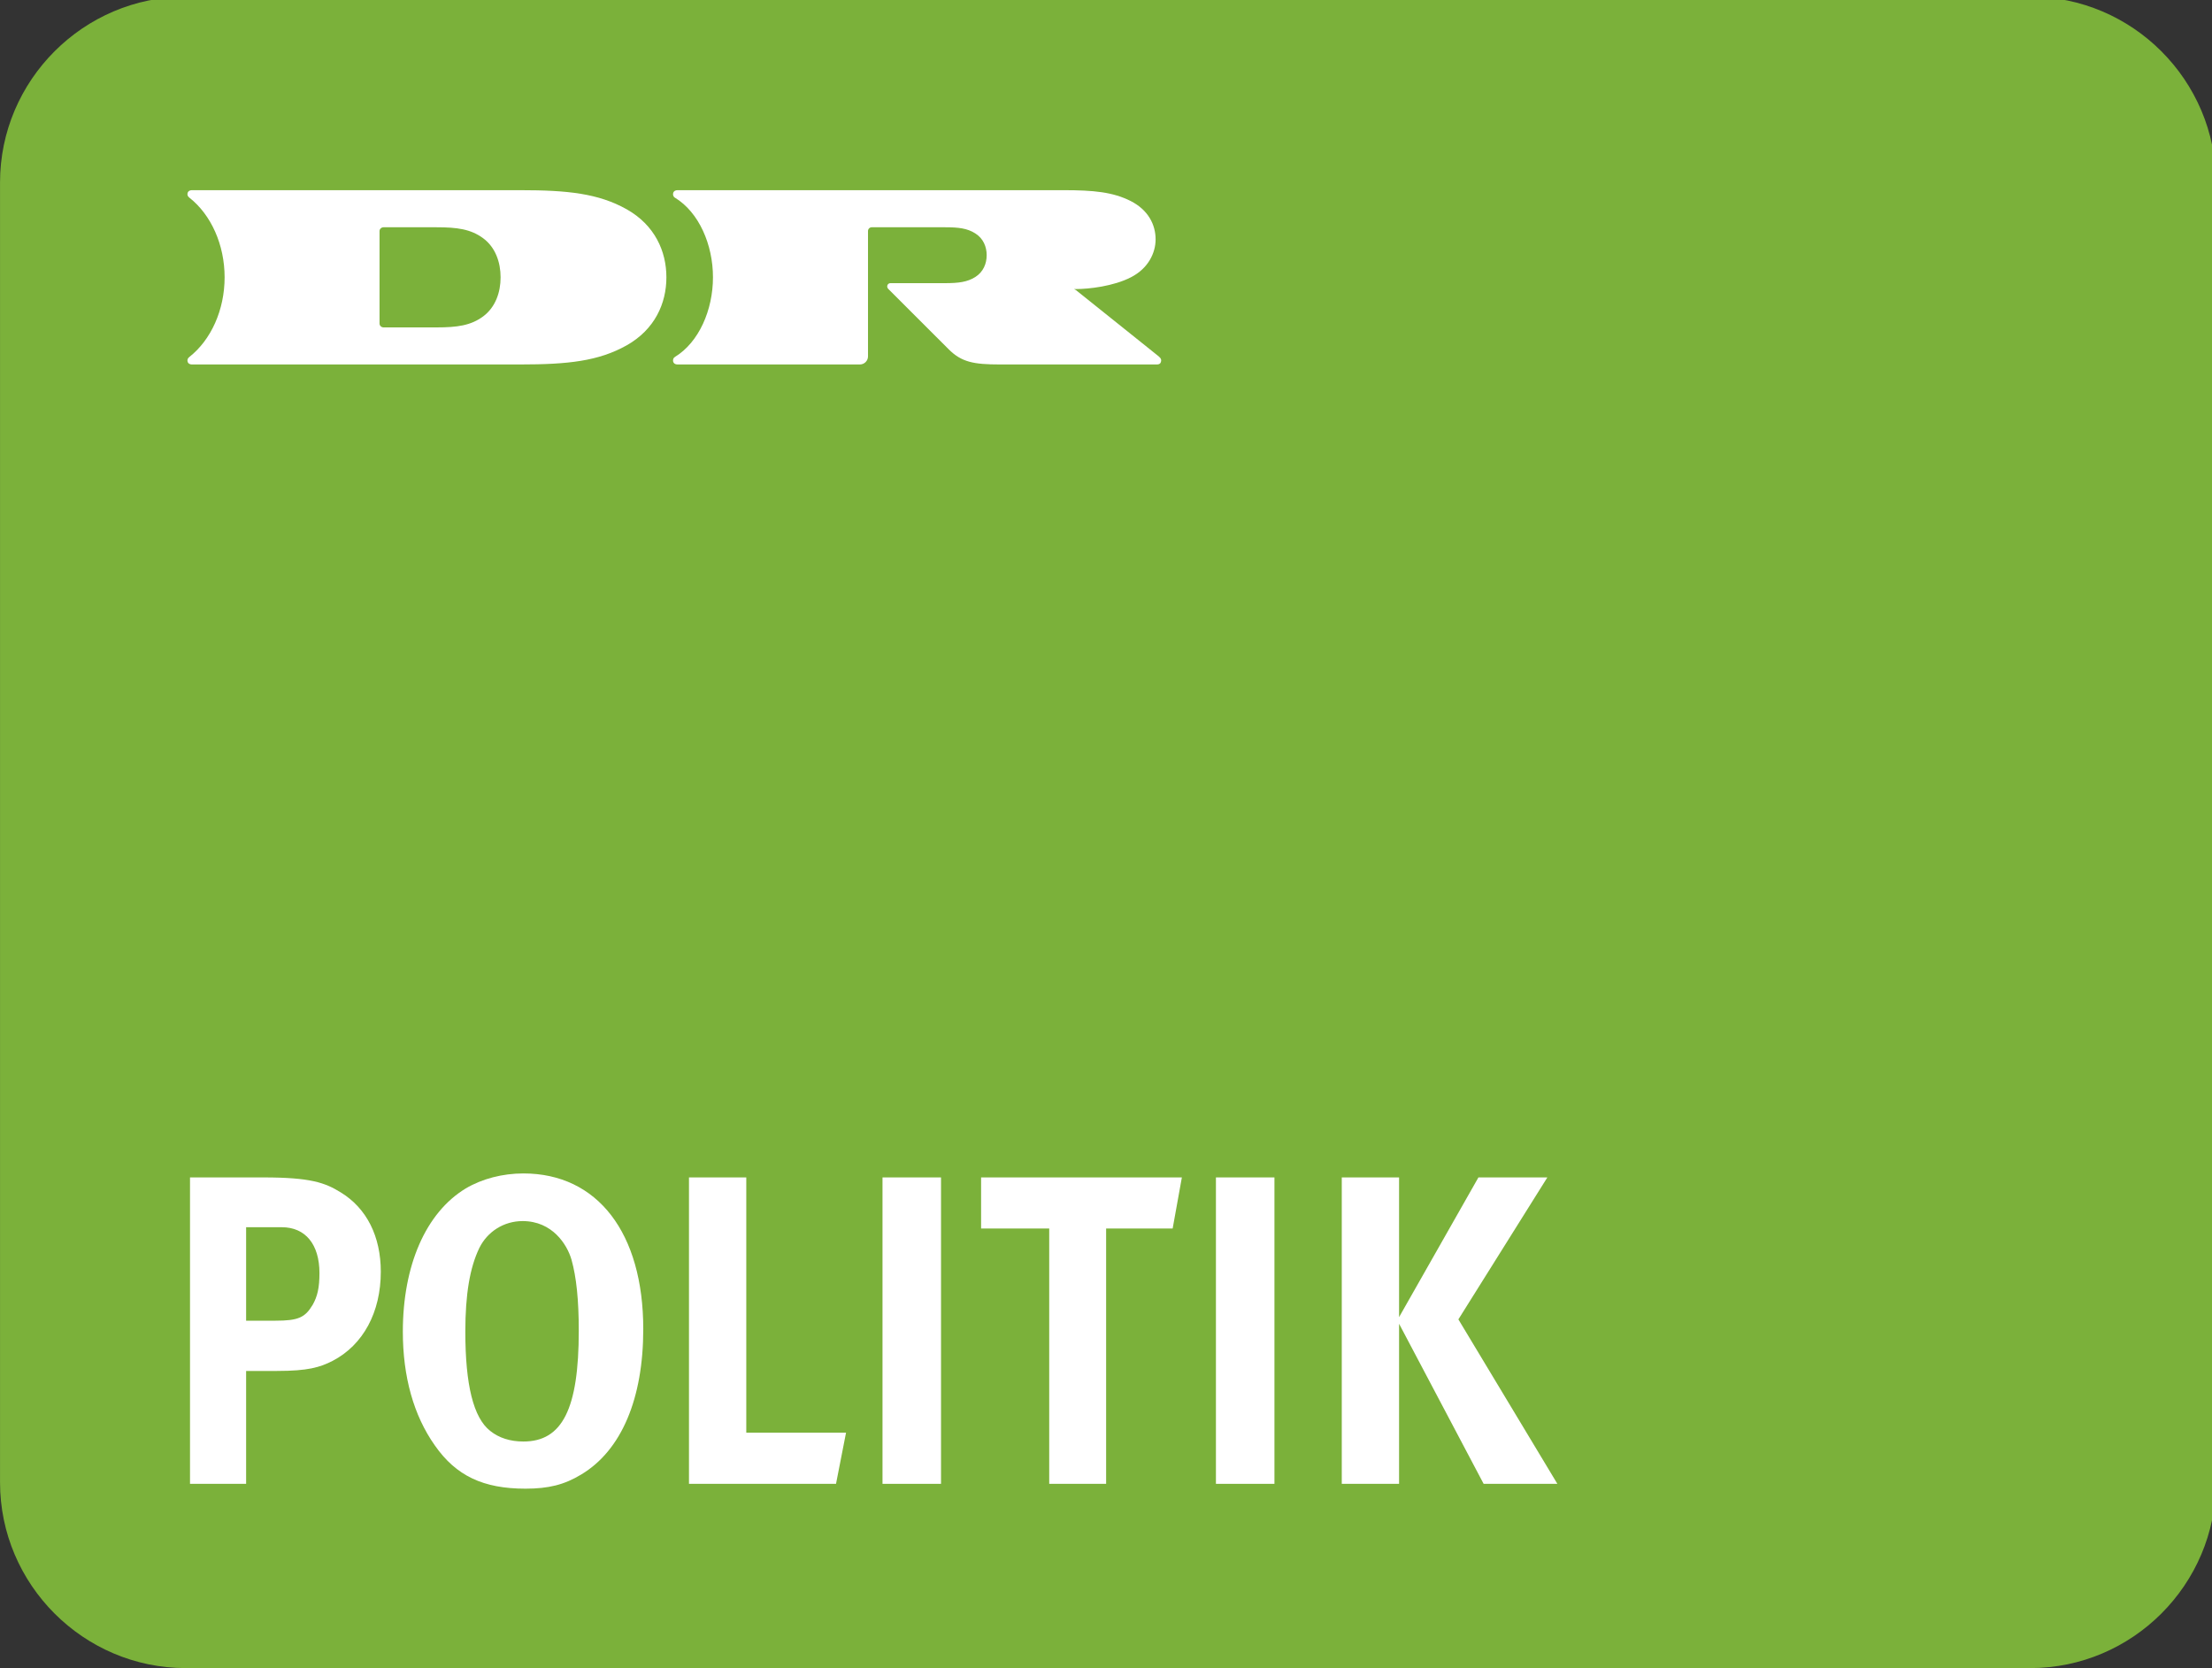 <?xml version="1.0" encoding="UTF-8" standalone="no"?>
<!-- Created with Inkscape (http://www.inkscape.org/) -->
<svg
   xmlns:dc="http://purl.org/dc/elements/1.1/"
   xmlns:cc="http://web.resource.org/cc/"
   xmlns:rdf="http://www.w3.org/1999/02/22-rdf-syntax-ns#"
   xmlns:svg="http://www.w3.org/2000/svg"
   xmlns="http://www.w3.org/2000/svg"
   xmlns:sodipodi="http://sodipodi.sourceforge.net/DTD/sodipodi-0.dtd"
   xmlns:inkscape="http://www.inkscape.org/namespaces/inkscape"
   width="248"
   height="187"
   id="svg2"
   sodipodi:version="0.32"
   inkscape:version="0.45.1"
   version="1.0"
   inkscape:output_extension="org.inkscape.output.svg.inkscape">
  <rect width="100%" height="100%" fill="#333333" stroke="none"/>
  <g
     inkscape:label="Layer 1"
     inkscape:groupmode="layer"
     id="layer1"
     transform="translate(-197.092,-387.97)">
    <g
       transform="matrix(13.997,0,0,13.997,321.081,481.472)"
       id="g3194">
      <g
         clip-path="url(#id49)"
         id="g3196">
        <g
           transform="matrix(0.214,0,0,-0.214,-8.858,6.68)"
           id="g3198">
          <g
             clip-path="url(#id50)"
             id="g3200">
            <path
               style="fill:#7bb13a;fill-rule:nonzero;stroke:none"
               d="M 82.941,6.951 C 82.941,3.127 79.812,0 75.99,0 L 6.951,0 C 3.127,0 0,3.127 0,6.951 L 0,55.602 C 0,59.424 3.127,62.553 6.951,62.553 L 75.99,62.553 C 79.812,62.553 82.941,59.424 82.941,55.602 L 82.941,6.951"
               id="path3202" />
          </g>
        </g>
        <g
           transform="matrix(0.214,0,0,-0.214,-8.858,6.68)"
           id="g3204">
          <path
             style="fill:#ffffff;fill-rule:evenodd;stroke:none"
             d="M 24.942,52.051 C 24.942,53.027 24.508,54.005 23.454,54.599 C 22.399,55.189 21.252,55.313 19.469,55.313 L 7.18,55.313 C 7.104,55.313 7.042,55.277 7.022,55.215 C 7.002,55.143 7.02,55.084 7.087,55.033 C 7.9,54.394 8.406,53.271 8.406,52.051 C 8.406,50.833 7.9,49.711 7.087,49.071 C 7.02,49.019 7.002,48.963 7.022,48.888 C 7.042,48.825 7.104,48.79 7.18,48.79 L 19.469,48.79 C 21.252,48.79 22.399,48.913 23.454,49.505 C 24.508,50.099 24.942,51.076 24.942,52.051 M 14.357,50.177 C 14.273,50.177 14.205,50.241 14.205,50.321 L 14.205,53.782 C 14.205,53.86 14.273,53.925 14.357,53.925 L 16.333,53.925 C 17.115,53.925 17.621,53.854 18.082,53.515 C 18.544,53.174 18.736,52.612 18.736,52.051 C 18.736,51.491 18.544,50.931 18.082,50.588 C 17.621,50.248 17.115,50.177 16.333,50.177 L 14.357,50.177"
             id="path3206" />
          <path
             style="fill:#ffffff;fill-rule:evenodd;stroke:none"
             d="M 40.268,51.612 L 40.199,51.612 L 40.268,51.576 L 43.369,49.093 C 43.461,49.019 43.475,48.954 43.452,48.884 C 43.439,48.824 43.381,48.79 43.309,48.79 L 37.427,48.79 C 36.447,48.79 35.991,48.875 35.507,49.359 C 33.248,51.616 35.507,49.359 33.248,51.616 C 33.166,51.697 33.213,51.833 33.33,51.833 L 35.365,51.833 C 35.877,51.833 36.203,51.874 36.504,52.063 C 36.805,52.253 36.93,52.567 36.93,52.88 C 36.93,53.192 36.805,53.506 36.504,53.695 C 36.203,53.887 35.877,53.925 35.365,53.925 L 32.629,53.925 C 32.551,53.925 32.488,53.863 32.488,53.783 L 32.488,49.093 C 32.488,48.926 32.352,48.79 32.184,48.79 L 25.355,48.79 C 25.279,48.79 25.218,48.825 25.197,48.888 C 25.178,48.963 25.197,49.032 25.26,49.071 C 26.161,49.619 26.685,50.833 26.685,52.051 C 26.686,53.271 26.161,54.487 25.26,55.033 C 25.197,55.069 25.178,55.143 25.197,55.215 C 25.218,55.277 25.279,55.313 25.355,55.313 L 39.81,55.313 C 40.932,55.313 41.653,55.243 42.318,54.908 C 42.977,54.574 43.253,54.021 43.253,53.472 C 43.253,52.969 42.982,52.387 42.329,52.053 C 41.676,51.716 40.753,51.612 40.268,51.612"
             id="path3208" />
          <path
             style="fill:#ffffff;fill-rule:nonzero;stroke:none"
             d="M 9.856,18.364 C 11.627,18.364 12.166,18.166 12.752,17.804 C 13.727,17.209 14.252,16.153 14.252,14.834 C 14.252,13.316 13.591,12.094 12.452,11.5 C 11.972,11.254 11.521,11.121 10.367,11.121 L 9.211,11.121 L 9.211,6.896 L 7.111,6.896 L 7.111,18.364 L 9.856,18.364 z M 9.211,13.002 L 10.307,13.002 C 11.162,13.002 11.416,13.117 11.702,13.596 C 11.881,13.91 11.956,14.239 11.956,14.784 C 11.956,15.856 11.432,16.5 10.546,16.5 L 9.211,16.5 L 9.211,13.002"
             id="path3210" />
          <path
             style="fill:#ffffff;fill-rule:nonzero;stroke:none"
             d="M 24.076,12.688 C 24.076,10.098 23.267,8.15 21.752,7.244 C 21.122,6.863 20.537,6.715 19.666,6.715 C 18.091,6.715 17.071,7.193 16.276,8.332 C 15.481,9.455 15.077,10.906 15.077,12.59 C 15.077,15.064 15.932,17.044 17.432,17.952 C 18.046,18.315 18.811,18.513 19.591,18.513 C 22.366,18.513 24.076,16.285 24.076,12.688 z M 17.941,15.725 C 17.581,14.982 17.416,13.976 17.416,12.59 C 17.416,10.609 17.716,9.371 18.347,8.877 C 18.676,8.613 19.097,8.48 19.591,8.48 C 21.046,8.48 21.662,9.701 21.662,12.623 C 21.662,13.794 21.571,14.635 21.392,15.279 C 21.227,15.856 20.671,16.73 19.561,16.73 C 18.856,16.73 18.242,16.335 17.941,15.725"
             id="path3212" />
          <path
             style="fill:#ffffff;fill-rule:nonzero;stroke:none"
             d="M 27.932,18.364 L 27.932,8.811 L 31.666,8.811 L 31.291,6.896 L 25.787,6.896 L 25.787,18.364 L 27.932,18.364"
             id="path3214" />
          <path
             style="fill:#ffffff;fill-rule:nonzero;stroke:none"
             d="M 35.221,18.364 L 35.221,6.896 L 33.031,6.896 L 33.031,18.364 L 35.221,18.364"
             id="path3216" />
          <path
             style="fill:#ffffff;fill-rule:nonzero;stroke:none"
             d="M 44.236,18.364 L 43.891,16.451 L 41.401,16.451 L 41.401,6.896 L 39.271,6.896 L 39.271,16.451 L 36.721,16.451 L 36.721,18.364 L 44.236,18.364"
             id="path3218" />
          <path
             style="fill:#ffffff;fill-rule:nonzero;stroke:none"
             d="M 47.701,18.364 L 47.701,6.896 L 45.511,6.896 L 45.511,18.364 L 47.701,18.364"
             id="path3220" />
          <path
             style="fill:#ffffff;fill-rule:nonzero;stroke:none"
             d="M 52.366,18.364 L 52.366,13.135 L 55.336,18.364 L 57.916,18.364 L 54.586,13.051 L 58.291,6.896 L 55.531,6.896 L 52.366,12.887 L 52.366,6.896 L 50.221,6.896 L 50.221,18.364 L 52.366,18.364"
             id="path3222" />
        </g>
      </g>
    </g>
  </g>
</svg>
